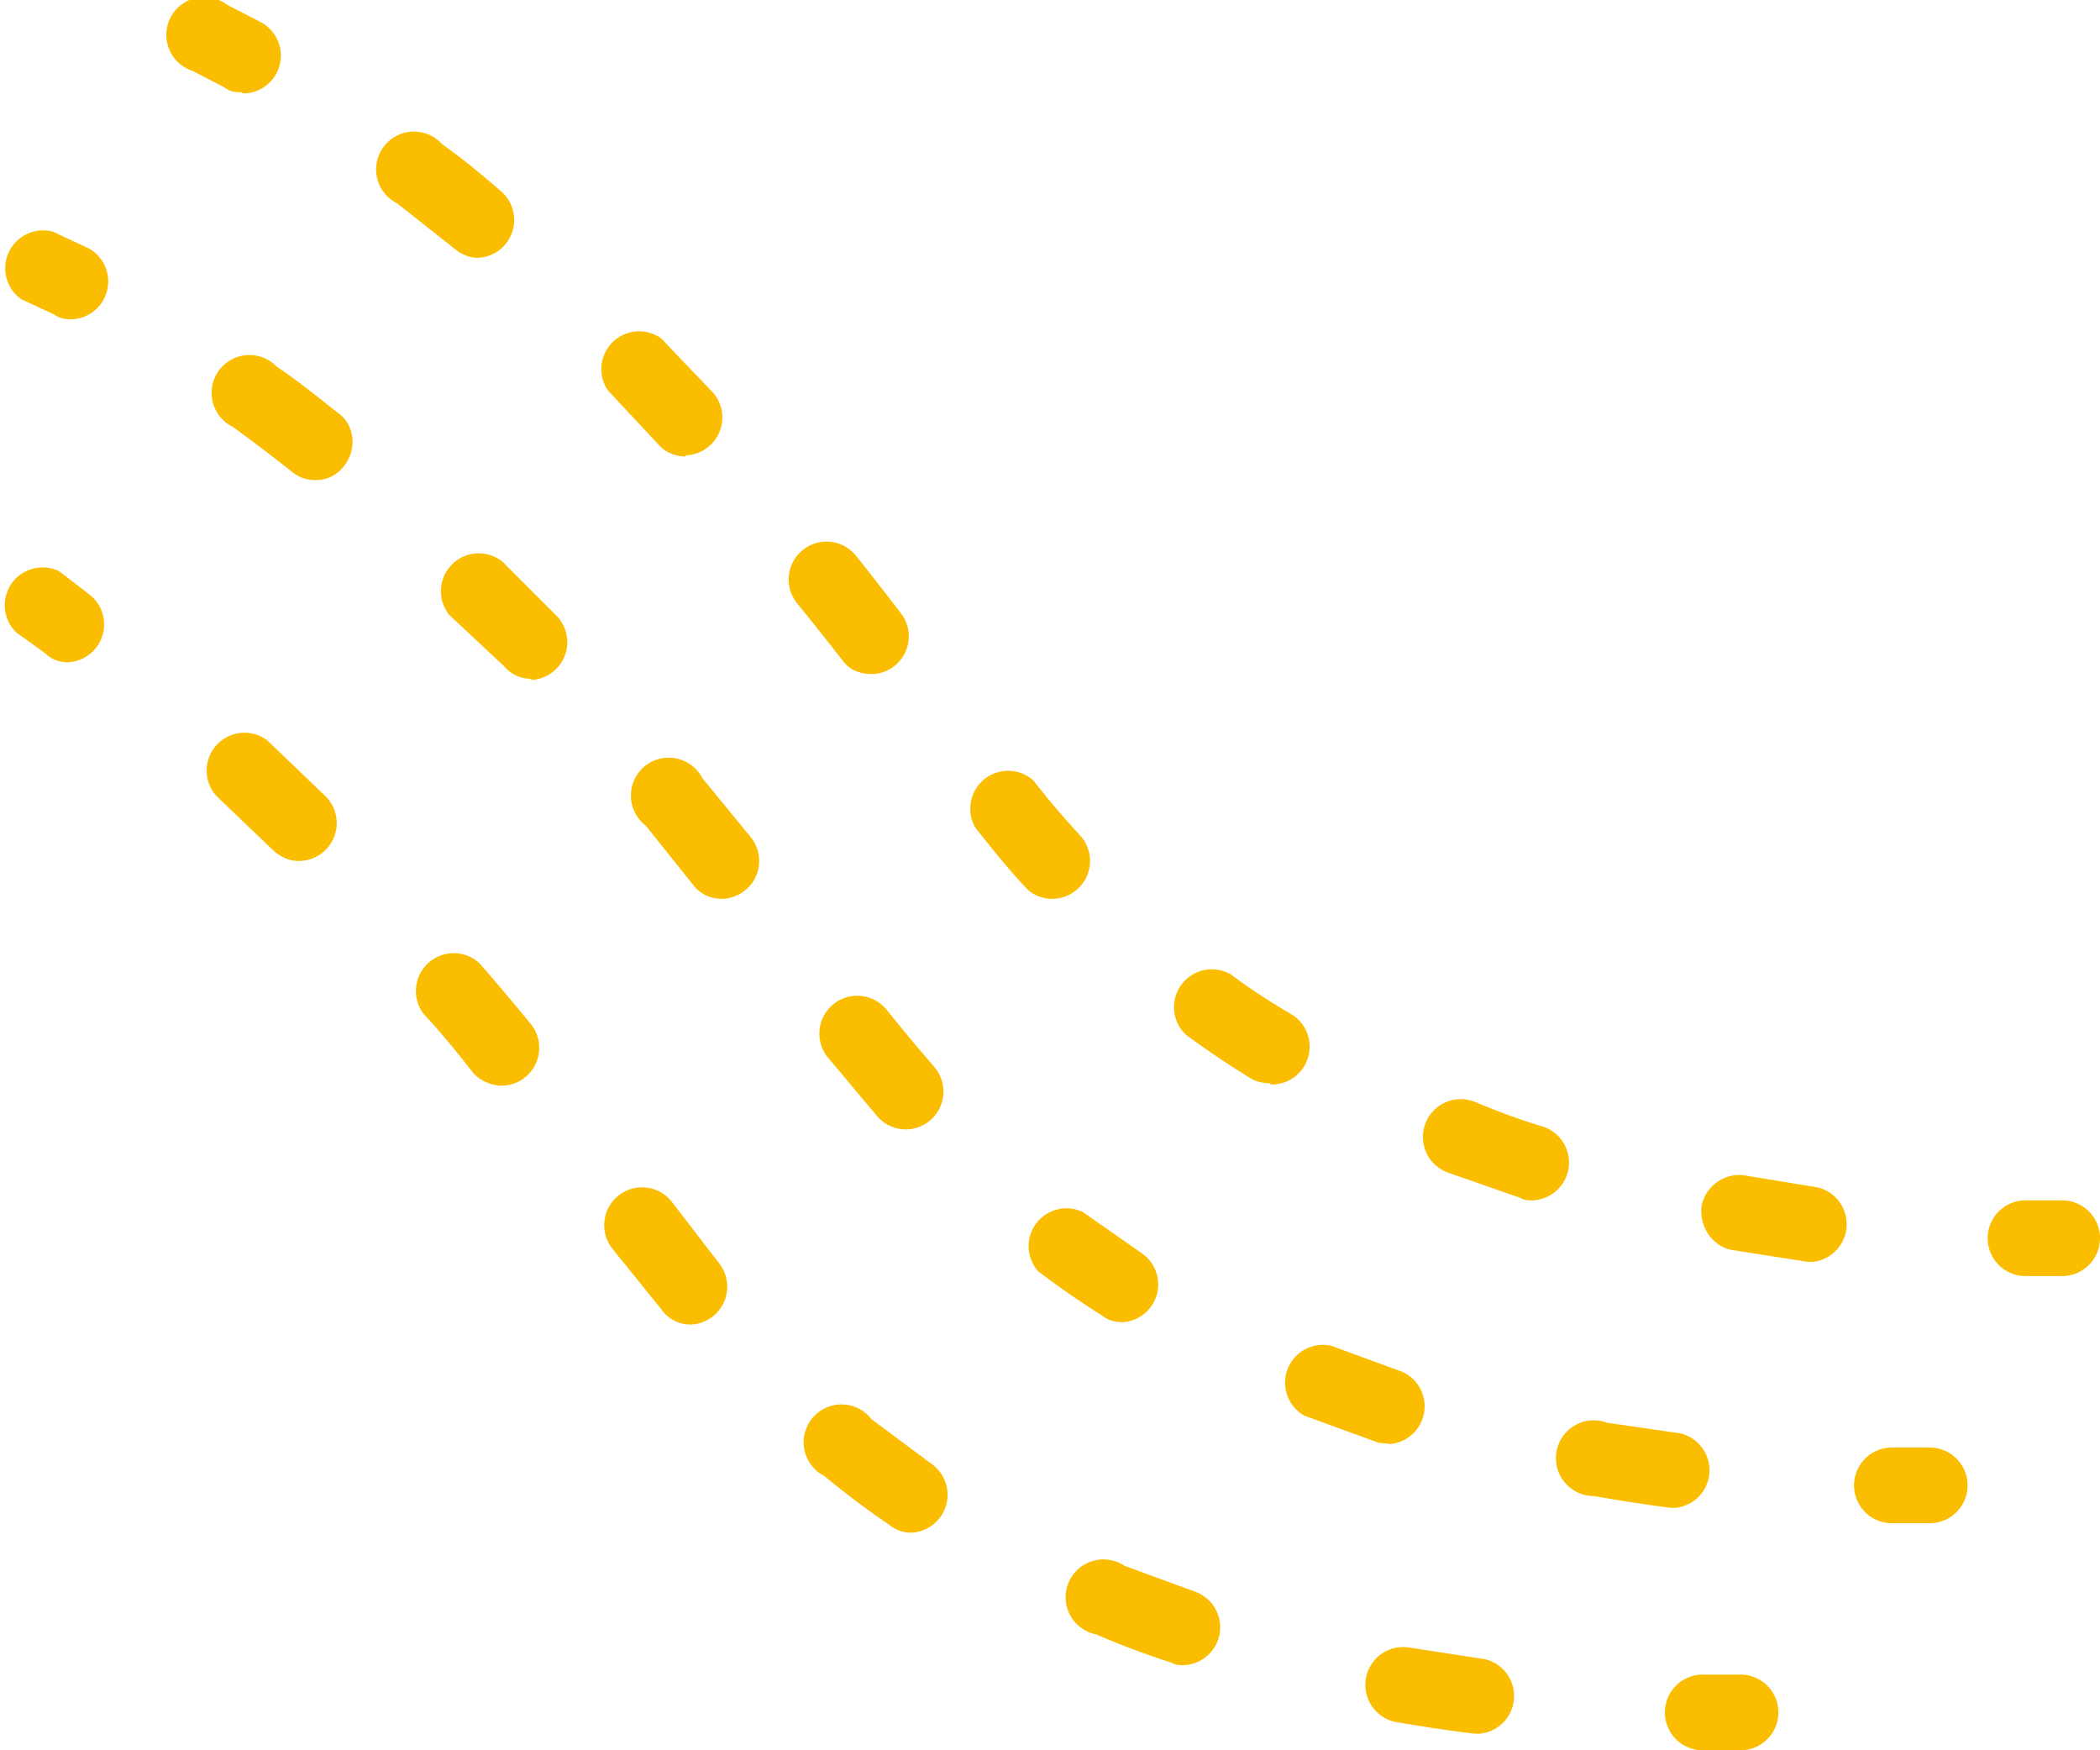 <svg xmlns="http://www.w3.org/2000/svg" width="177.6" height="148">
  <path d="M20.5 7.8c-.5 0-1 0-1.5-.4L16.3 6A3.2 3.2 0 1 1 19.2.4l2.9 1.5a3.2 3.2 0 0 1-1.6 6ZM153.3 106.7h-.4l-6.4-1c-1.7-.3-2.8-2-2.6-3.7.3-1.7 2-2.9 3.7-2.6l6.1 1a3.2 3.2 0 0 1-.4 6.3Zm-23.7-5.2c-.3 0-.7 0-1-.2l-6-2.1a3.2 3.2 0 1 1 2.2-6c1.9.8 3.8 1.5 5.8 2.1a3.2 3.2 0 0 1-1 6.2Zm-22.1-9.9c-.6 0-1.2-.1-1.7-.4a80 80 0 0 1-5.5-3.7 3.2 3.2 0 0 1 3.8-5.1c1.6 1.2 3.3 2.3 5 3.3a3.2 3.2 0 0 1-1.7 6ZM89 76c-.8 0-1.7-.3-2.3-1-1.4-1.5-2.7-3.1-4.2-5a3.2 3.2 0 0 1 4.9-4c1.4 1.8 2.7 3.3 4 4.7A3.2 3.2 0 0 1 89 76ZM73.8 57c-1 0-1.9-.3-2.5-1.1a319 319 0 0 0-3.9-4.9 3.2 3.2 0 0 1 5-4 331 331 0 0 1 3.9 5 3.2 3.2 0 0 1-2.5 5ZM58 38.6c-.8 0-1.7-.3-2.3-1L51.4 33a3.2 3.2 0 0 1 4.5-4.4l4.4 4.6a3.2 3.2 0 0 1-2.3 5.3ZM40.4 21.8c-.7 0-1.4-.3-2-.8l-4.8-3.8a3.2 3.2 0 1 1 3.8-5c1.7 1.2 3.4 2.6 5 4a3.2 3.2 0 0 1-2 5.6ZM173 107.9h-1.7a3.2 3.2 0 0 1 0-6.4h3.1a3.2 3.2 0 0 1 0 6.4H173ZM6 27c-.5 0-1-.1-1.4-.4l-2.8-1.3a3.2 3.2 0 0 1 2.7-5.7l3 1.4A3.2 3.2 0 0 1 6 27ZM141.7 127.5h-.4a137 137 0 0 1-6.5-1 3.2 3.2 0 1 1 1.1-6.2l6.2.9a3.2 3.2 0 0 1-.4 6.3Zm-24.1-5.4-1-.1-6.3-2.3a3.2 3.2 0 0 1 2.3-5.9l6 2.2a3.2 3.2 0 0 1-1 6.1ZM95 111.8c-.6 0-1.2-.1-1.7-.5a74.8 74.8 0 0 1-5.5-3.8 3.2 3.2 0 0 1 3.8-5l5 3.5a3.2 3.2 0 0 1-1.6 5.8ZM76.6 95.5c-.9 0-1.8-.4-2.4-1.1l-4.2-5a3.2 3.2 0 0 1 5-4 168 168 0 0 0 4 4.8 3.2 3.2 0 0 1-2.4 5.3ZM61 76c-.9 0-1.8-.4-2.4-1.2l-4-5a3.2 3.2 0 1 1 4.8-4l4.1 5a3.2 3.2 0 0 1-2.5 5.2ZM45 57.4c-.9 0-1.7-.3-2.3-1L38 52a3.2 3.2 0 0 1 4.5-4.5l4.6 4.6a3.2 3.2 0 0 1-2.3 5.4ZM26.7 40.6c-.7 0-1.4-.2-2-.7a148 148 0 0 0-5-3.8 3.2 3.2 0 1 1 3.7-5.1c1.8 1.2 3.5 2.6 5.3 4 1.3 1 1.5 3 .4 4.4-.6.8-1.5 1.2-2.4 1.2ZM161.7 128.8H160a3.2 3.2 0 0 1 0-6.4h3.2a3.2 3.2 0 0 1 0 6.4h-1.5ZM5.7 56c-.6 0-1.3-.2-1.8-.7a144 144 0 0 0-2.5-1.8A3.2 3.2 0 0 1 5 48.3l2.6 2A3.2 3.2 0 0 1 5.7 56ZM125.1 146.6h-.4a141 141 0 0 1-6.7-1 3.2 3.2 0 0 1 1.1-6.3l6.5 1a3.2 3.2 0 0 1-.5 6.3Zm-25-5.8c-.3 0-.7 0-1-.2-2.2-.7-4.3-1.5-6.4-2.4a3.2 3.2 0 1 1 2.4-5.8l6 2.2a3.2 3.2 0 0 1-1 6.2Zm-23-11.2c-.7 0-1.3-.2-1.8-.6a76.1 76.1 0 0 1-5.6-4.2 3.2 3.2 0 1 1 4-4.8l5.1 3.8a3.2 3.2 0 0 1-1.8 5.8ZM58.4 112c-.9 0-1.8-.4-2.4-1.2l-4.2-5.2a3.2 3.2 0 1 1 5-4l4 5.2a3.2 3.2 0 0 1-2.4 5.2Zm-16-20.2c-.8 0-1.8-.4-2.4-1.1-1.4-1.8-2.8-3.5-4.2-5a3.2 3.2 0 0 1 4.8-4.2 273 273 0 0 1 4.3 5.1 3.2 3.2 0 0 1-2.4 5.2Zm-17.2-19c-.8 0-1.6-.4-2.2-1l-4.7-4.5a3.2 3.2 0 0 1 4.3-4.7l4.9 4.7a3.2 3.2 0 0 1-2.3 5.5ZM145.8 148H144a3.2 3.2 0 0 1 0-6.4h3.2a3.2 3.2 0 0 1 0 6.4h-1.5Z" style="fill:#fabd00"/>
</svg>
